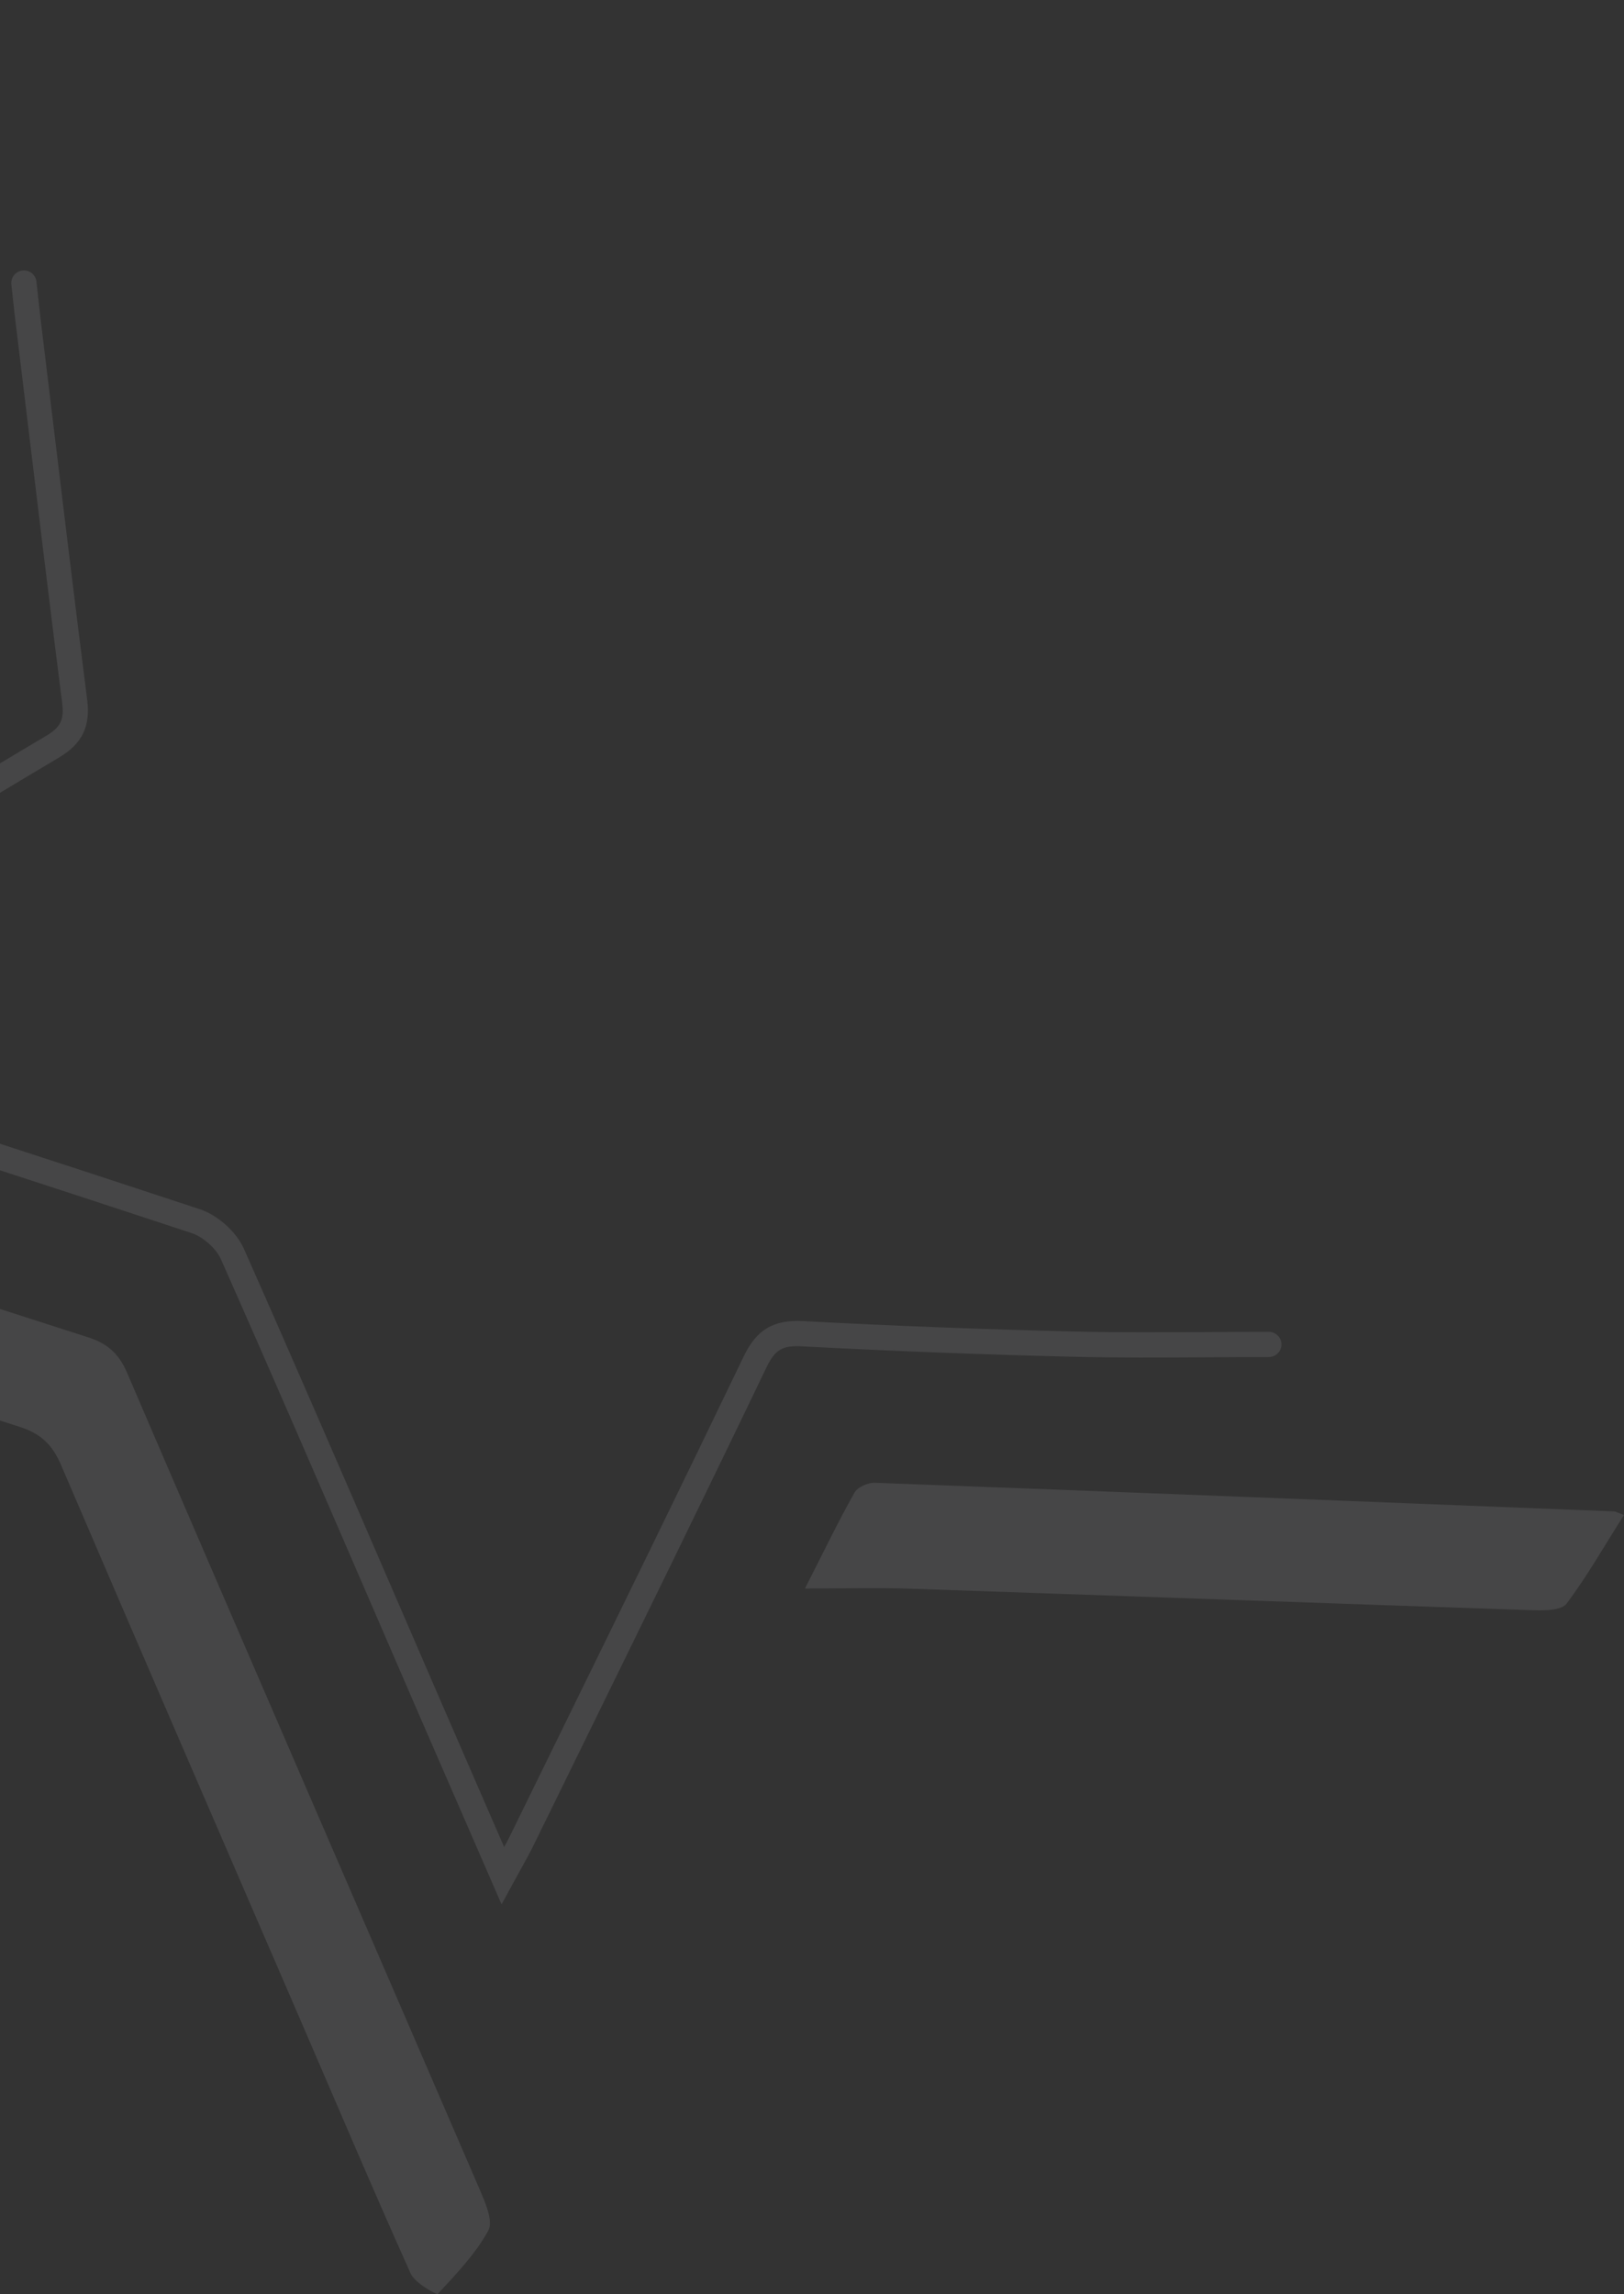 <svg width="432" height="610" viewBox="0 0 432 610" fill="none" xmlns="http://www.w3.org/2000/svg">
<rect x="0" y="0" width="432" height="610" fill="#333333" stroke="none"/>
<g opacity="0.1" clip-path="url(#clip0_997_2082)">
<path d="M133.402 506.338L123.81 484.291C119.349 474.064 115.073 464.257 110.83 454.465C106.756 445.043 102.681 435.621 98.606 426.199C85.626 396.171 72.21 365.138 58.728 334.742C57.52 332.009 53.999 328.891 51.031 327.902C12.779 315.261 -26.21 302.67 -63.907 290.481C-75.462 286.742 -87.016 283.02 -98.57 279.282C-100.482 278.661 -102.293 277.991 -104.607 277.119C-105.781 276.683 -107.089 276.197 -108.581 275.643L-115.088 273.263L-94.713 260.739C-84.333 254.351 -74.422 248.265 -64.478 242.196C-59.061 238.893 -53.645 235.574 -48.228 232.271C-28.474 220.2 -8.065 207.709 12.209 195.705C16.133 193.375 17.106 191.413 16.536 186.937C13.249 161.05 10.063 134.712 6.994 109.245L4.126 85.521C3.908 83.778 3.724 82.034 3.472 79.771L3.02 75.63C2.818 73.785 4.143 72.126 5.988 71.924C7.849 71.723 9.493 73.048 9.694 74.892L10.146 79.033C10.398 81.263 10.583 82.99 10.784 84.7L13.651 108.44C16.72 133.907 19.906 160.229 23.193 186.098C24.099 193.207 21.835 197.801 15.63 201.472C-4.594 213.46 -24.985 225.933 -44.723 237.988C-50.14 241.307 -55.556 244.61 -60.973 247.913C-70.9 253.965 -80.811 260.068 -91.191 266.439L-99.811 271.737C-98.637 272.173 -97.581 272.542 -96.507 272.894C-84.953 276.633 -73.399 280.371 -61.845 284.093C-24.13 296.282 14.859 308.873 53.144 321.531C57.94 323.124 62.87 327.533 64.865 332.026C78.365 362.456 91.78 393.506 104.777 423.55C108.852 432.972 112.927 442.394 117.002 451.8C121.244 461.591 125.521 471.382 129.964 481.626L134.107 491.132C134.744 489.992 135.297 488.952 135.8 487.896L148.612 461.759C164.828 428.697 181.581 394.495 197.797 360.746C201.268 353.52 205.712 350.871 213.678 351.29C237.071 352.531 261.269 353.469 285.602 354.056C297.357 354.341 308.912 354.274 321.137 354.207C326.553 354.174 332.003 354.14 337.52 354.14C339.365 354.14 340.874 355.649 340.874 357.493C340.874 359.337 339.365 360.846 337.52 360.846C332.02 360.846 326.587 360.88 321.187 360.913C308.911 360.98 297.324 361.064 285.451 360.762C261.051 360.176 236.786 359.237 213.342 357.996C208.11 357.711 206.148 358.885 203.851 363.663C187.635 397.446 170.865 431.647 154.649 464.726L141.837 490.864C140.948 492.674 139.993 494.384 138.802 496.547C138.181 497.67 137.494 498.894 136.723 500.319L133.436 506.355L133.402 506.338Z" fill="#F7F7FE"/>
<path d="M-198.013 284.16C-195.598 284.948 -194.022 285.485 -192.429 286.005C-120.505 309.225 -48.597 332.479 23.344 355.565C28.509 357.225 31.561 359.824 33.791 365.004C64.949 437.532 96.408 509.909 127.684 582.387C129.142 585.774 131.239 590.652 129.897 593.117C126.459 599.354 121.345 604.702 116.448 609.966C116.18 610.252 110.377 607.083 109.254 604.568C99.309 582.437 89.835 560.089 80.209 537.807C58.862 488.399 37.43 439.008 16.234 389.532C13.97 384.251 10.934 381.233 5.283 379.423C-64.813 356.973 -134.826 334.256 -204.855 311.606C-217.416 307.548 -217.617 306.895 -209.333 296.215C-206.935 293.13 -204.587 289.995 -202.004 287.078C-200.831 285.753 -199.087 284.915 -198.03 284.16H-198.013Z" fill="#F7F7FE"/>
<path d="M432 402.827C426.684 411.227 422.173 419.14 416.756 426.383C415.448 428.143 411.155 428.278 408.271 428.177C352.747 426.333 297.207 424.304 241.683 422.426C233.147 422.141 224.595 422.393 214.131 422.393C219.145 412.535 222.985 404.571 227.312 396.876C228.133 395.417 230.9 394.21 232.711 394.277C298.28 396.708 363.832 399.307 429.384 401.888C429.652 401.888 429.904 402.073 432 402.844V402.827Z" fill="#F7F7FE"/>
</g>
<defs>
<clipPath id="clip0_997_2082">
<rect width="647" height="610" fill="white" transform="translate(-215)"/>
</clipPath>
</defs>
</svg>
